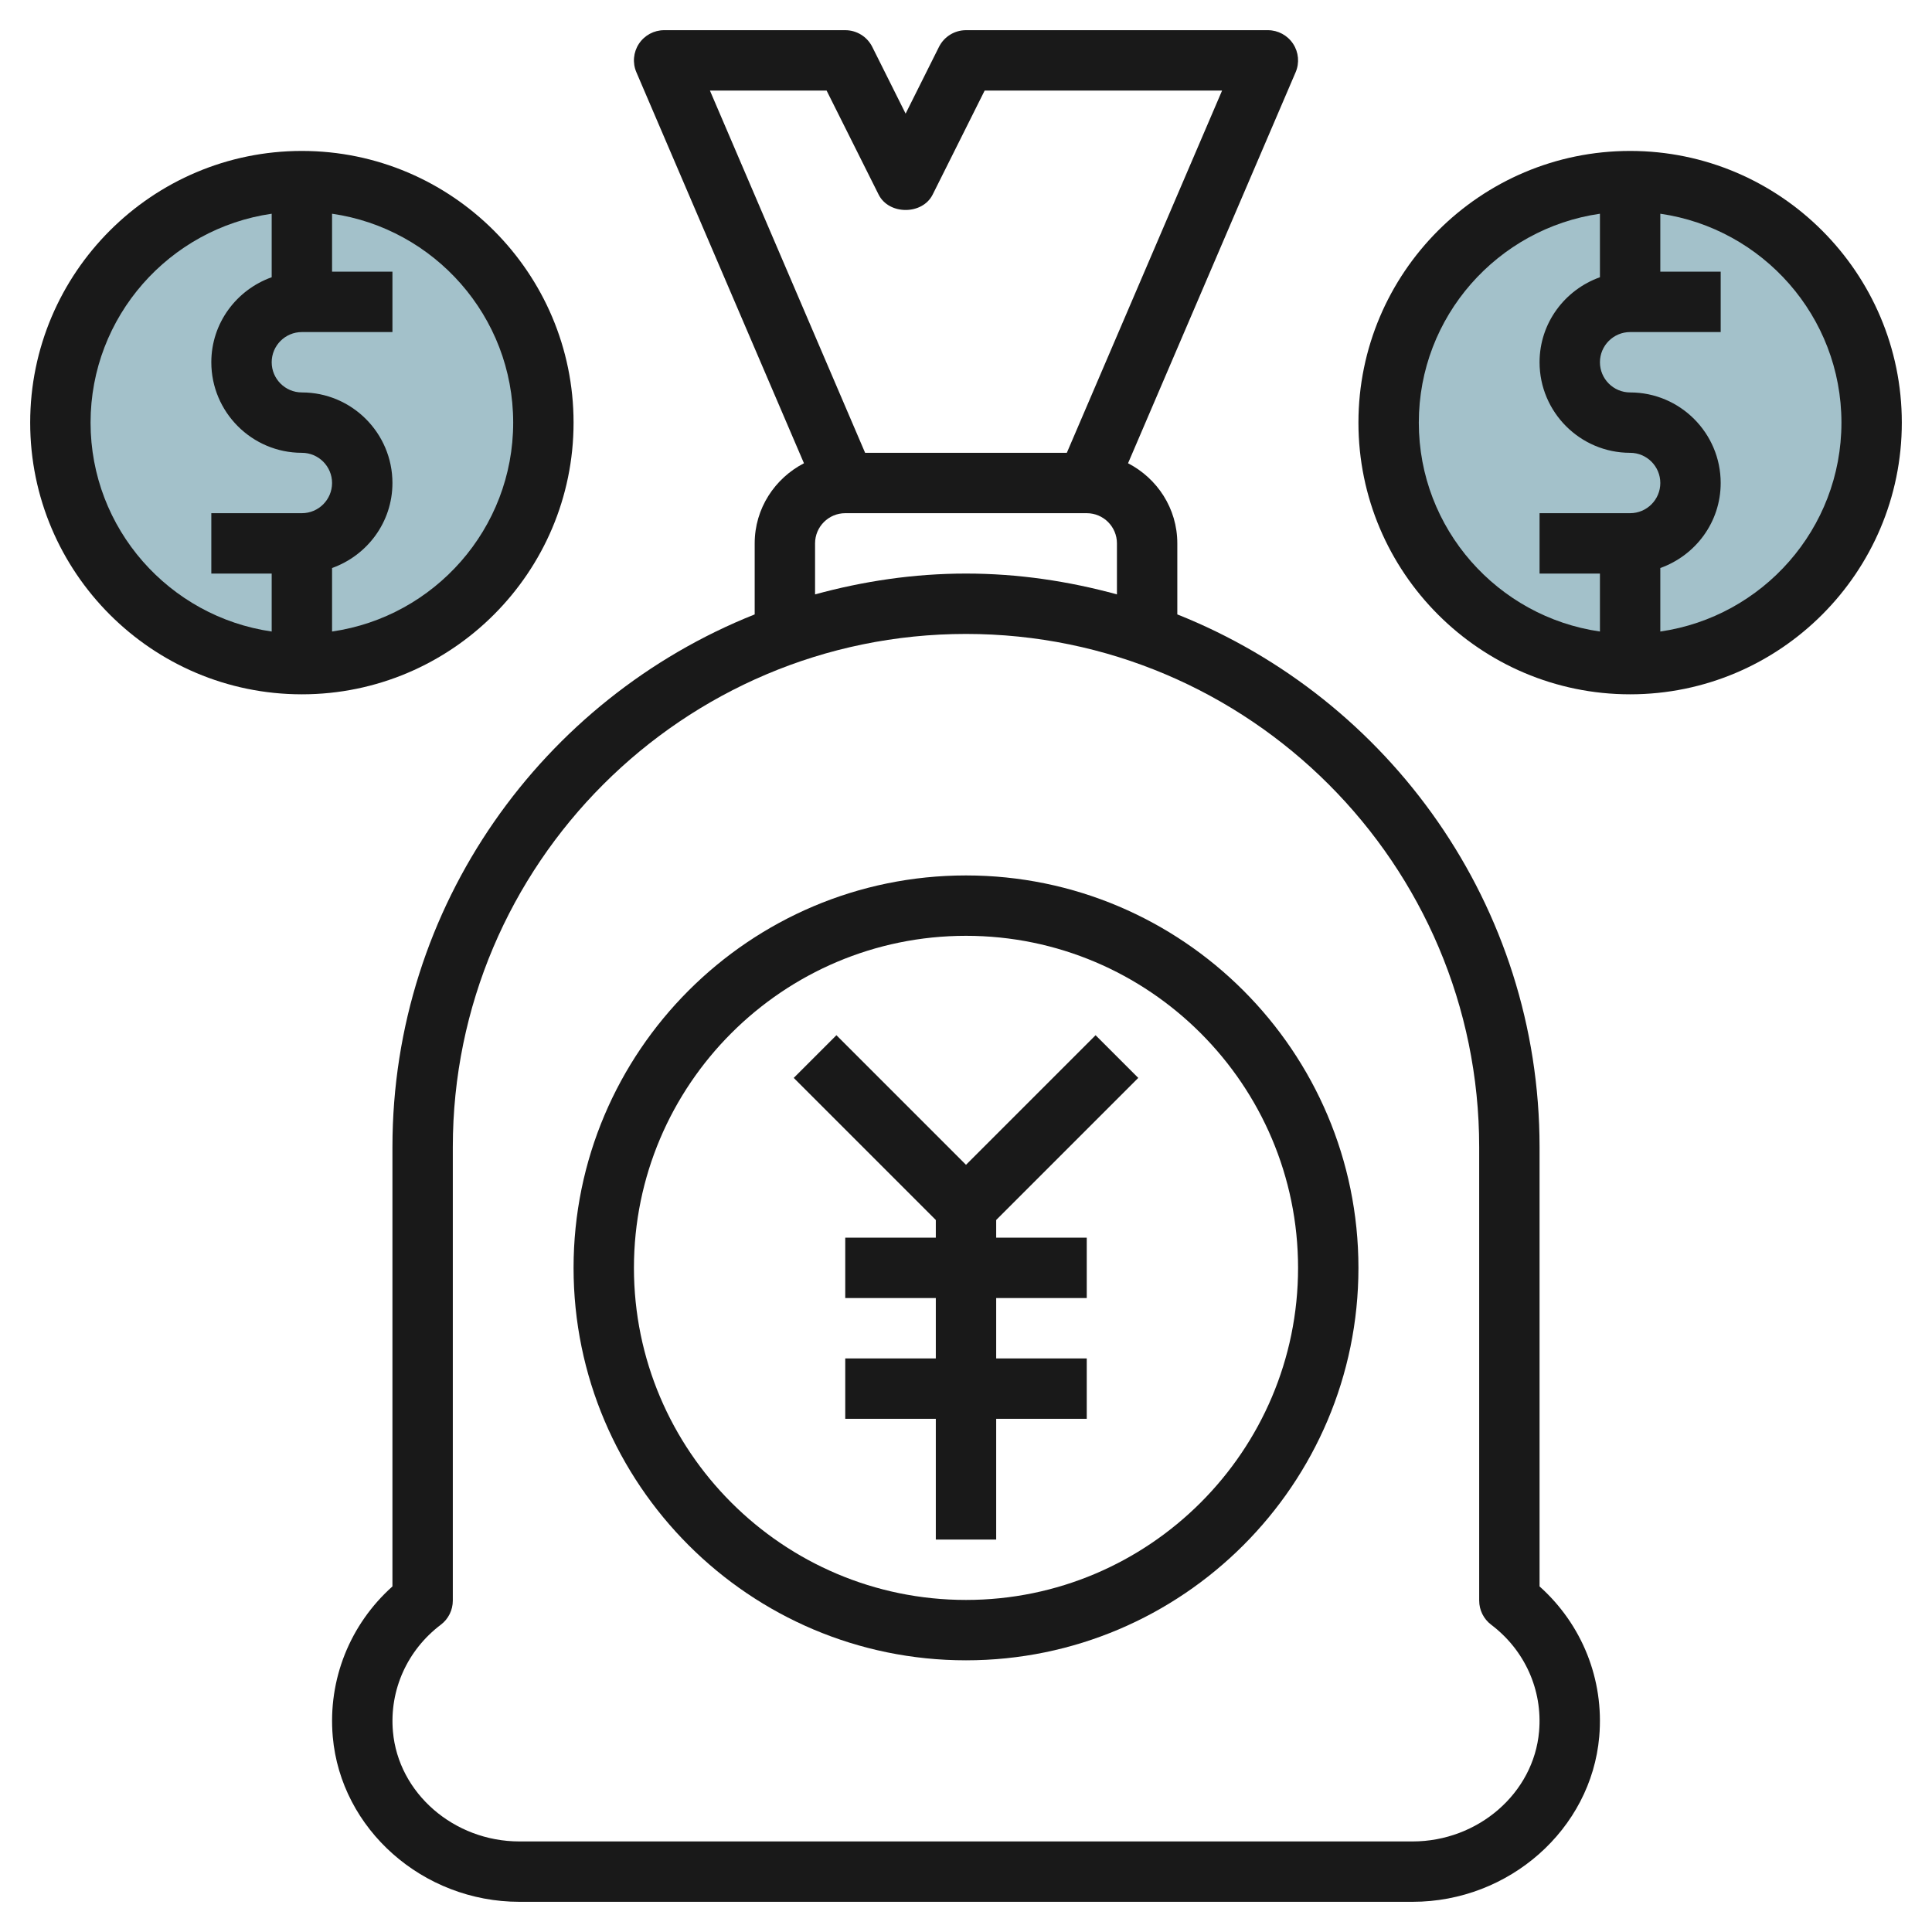 <svg id="Layer_3" enable-background="new 0 0 64 64" height="512" viewBox="0 0 64 64" width="512" xmlns="http://www.w3.org/2000/svg"><circle cx="54" cy="14" fill="#a3c1ca" r="8"/><circle cx="10" cy="14" fill="#a3c1ca" r="8"/><g fill="#191919"><path d="m51 38c0-8.003-4.981-14.852-12-17.647v-2.353c0-1.159-.667-2.155-1.632-2.654l5.551-12.952c.133-.309.101-.664-.084-.944-.186-.281-.499-.45-.835-.45h-10c-.379 0-.725.214-.895.553l-1.105 2.211-1.105-2.211c-.17-.339-.516-.553-.895-.553h-6c-.336 0-.649.169-.835.45-.185.28-.217.635-.084.944l5.551 12.952c-.964.499-1.632 1.495-1.632 2.654v2.353c-7.019 2.795-12 9.644-12 17.647v14.552c-1.408 1.26-2.141 3.085-1.977 4.976.267 3.068 2.983 5.472 6.184 5.472h29.586c3.201 0 5.917-2.404 6.184-5.472.164-1.891-.568-3.716-1.977-4.976zm-23.618-35 1.724 3.447c.34.678 1.449.678 1.789 0l1.723-3.447h7.865l-5.143 12h-6.682l-5.141-12zm-.382 15c0-.551.448-1 1-1h8c.552 0 1 .449 1 1v1.69c-1.596-.437-3.267-.69-5-.69s-3.404.253-5 .69zm23.984 39.355c-.177 2.044-2.018 3.645-4.191 3.645h-29.586c-2.173 0-4.014-1.601-4.191-3.645-.119-1.372.475-2.693 1.588-3.535.25-.189.396-.484.396-.798v-15.022c0-9.374 7.626-17 17-17s17 7.626 17 17v15.022c0 .313.146.608.396.798 1.114.842 1.708 2.163 1.588 3.535z"/><path d="m37.707 35.707-1.414-1.414-4.293 4.293-4.293-4.293-1.414 1.414 4.707 4.707v.586h-3v2h3v2h-3v2h3v4h2v-4h3v-2h-3v-2h3v-2h-3v-.586z"/><path d="m32 29c-7.168 0-13 5.832-13 13s5.832 13 13 13 13-5.832 13-13-5.832-13-13-13zm0 24c-6.065 0-11-4.935-11-11s4.935-11 11-11 11 4.935 11 11-4.935 11-11 11z"/><path d="m19 14c0-4.962-4.037-9-9-9s-9 4.038-9 9 4.037 9 9 9 9-4.038 9-9zm-16 0c0-3.519 2.614-6.432 6-6.92v2.104c-1.161.414-2 1.514-2 2.816 0 1.654 1.346 3 3 3 .552 0 1 .449 1 1s-.448 1-1 1h-3v2h2v1.92c-3.386-.488-6-3.401-6-6.92zm8 6.92v-2.104c1.161-.414 2-1.514 2-2.816 0-1.654-1.346-3-3-3-.552 0-1-.449-1-1s.448-1 1-1h3v-2h-2v-1.92c3.386.488 6 3.401 6 6.92s-2.614 6.432-6 6.92z"/><path d="m54 5c-4.963 0-9 4.038-9 9s4.037 9 9 9 9-4.038 9-9-4.037-9-9-9zm-7 9c0-3.519 2.614-6.432 6-6.92v2.104c-1.161.414-2 1.514-2 2.816 0 1.654 1.346 3 3 3 .552 0 1 .449 1 1s-.448 1-1 1h-3v2h2v1.92c-3.386-.488-6-3.401-6-6.92zm8 6.92v-2.104c1.161-.414 2-1.514 2-2.816 0-1.654-1.346-3-3-3-.552 0-1-.449-1-1s.448-1 1-1h3v-2h-2v-1.92c3.386.488 6 3.401 6 6.92s-2.614 6.432-6 6.92z"/></g></svg>